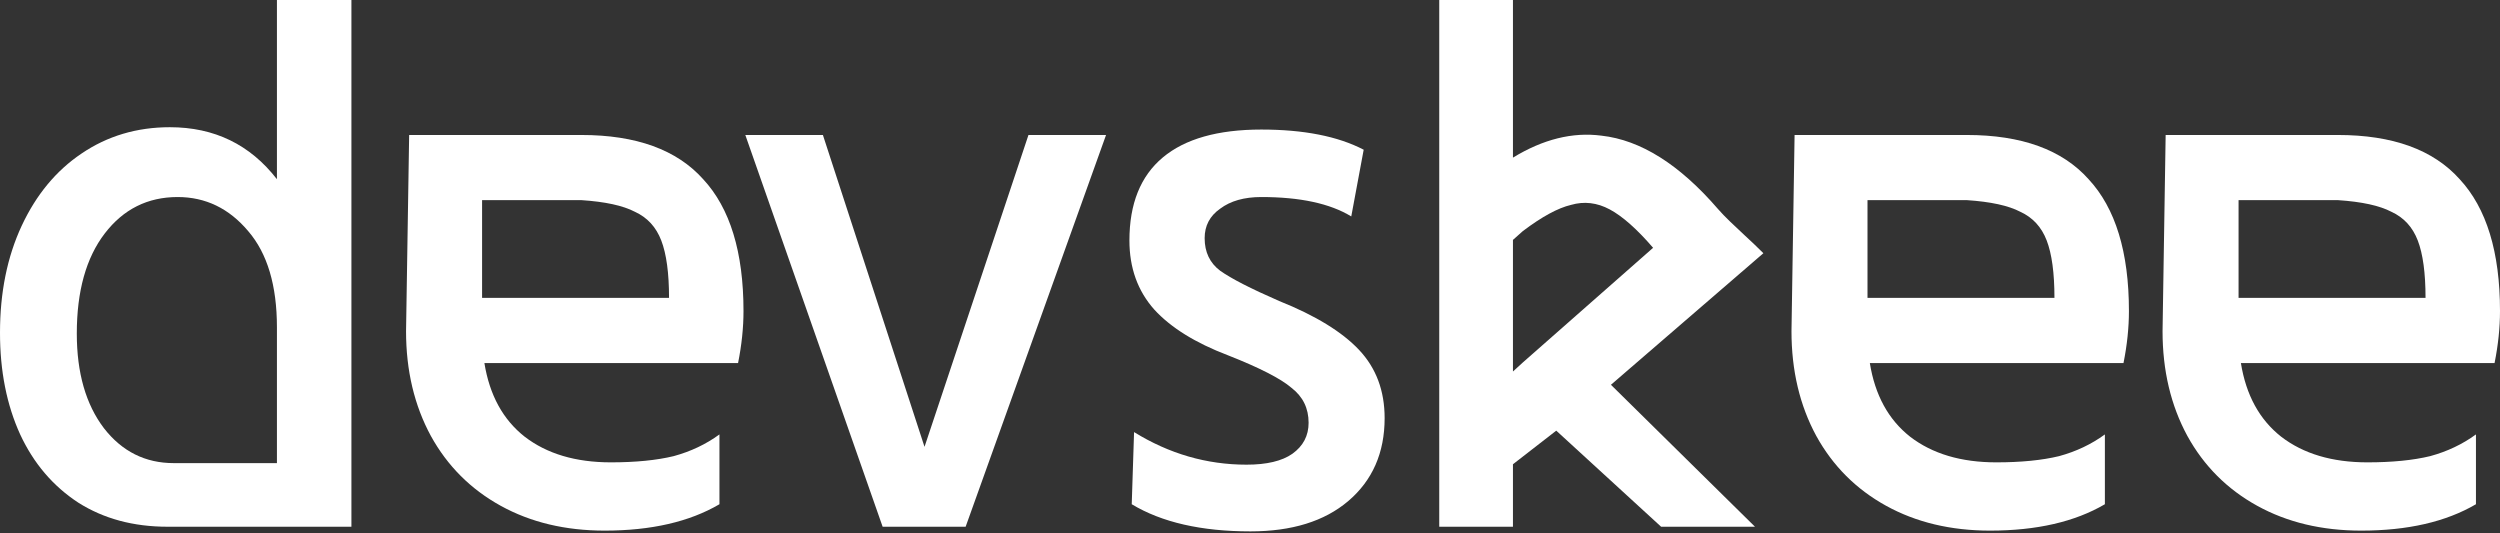 <svg width="150" height="32" viewBox="0 0 150 32" fill="none" xmlns="http://www.w3.org/2000/svg">
<rect x="0" y="0" width="150" height="32" fill="#333333" stroke="none"/>
<path fill-rule="evenodd" clip-rule="evenodd" d="M4.701 30.161C6.221 31.123 8.006 31.604 10.054 31.604H21.085V0H16.616V10.752C15.003 8.673 12.862 7.633 10.193 7.633C8.207 7.633 6.439 8.161 4.887 9.216C3.367 10.24 2.172 11.683 1.303 13.544C0.434 15.406 0 17.547 0 19.968C0 22.264 0.403 24.296 1.21 26.065C2.017 27.803 3.181 29.168 4.701 30.161ZM16.616 19.642V27.787H10.426C8.719 27.787 7.323 27.089 6.237 25.693C5.151 24.265 4.608 22.372 4.608 20.014C4.608 17.47 5.166 15.468 6.284 14.01C7.401 12.552 8.859 11.822 10.659 11.822C12.334 11.822 13.746 12.505 14.894 13.87C16.042 15.205 16.616 17.128 16.616 19.642Z" fill="white"/>
<path fill-rule="evenodd" clip-rule="evenodd" d="M30.042 30.347C31.841 31.34 33.92 31.837 36.279 31.837C39.071 31.837 41.367 31.309 43.167 30.254V26.065C42.361 26.655 41.445 27.089 40.421 27.368C39.397 27.616 38.141 27.741 36.651 27.741C34.541 27.741 32.819 27.229 31.485 26.205C30.181 25.181 29.375 23.707 29.064 21.783H44.284C44.502 20.697 44.61 19.657 44.61 18.664C44.61 15.127 43.803 12.489 42.19 10.752C40.607 8.983 38.172 8.099 34.882 8.099H24.549L24.363 19.875C24.363 22.233 24.86 24.327 25.853 26.158C26.846 27.958 28.242 29.354 30.042 30.347ZM39.676 14.429C39.987 15.236 40.142 16.384 40.142 17.873H28.925V12.008H34.882C36.31 12.102 37.38 12.334 38.094 12.707C38.839 13.048 39.366 13.622 39.676 14.429Z" fill="white"/>
<path d="M57.938 31.604H52.958L44.719 8.099H49.374L55.471 26.81L61.708 8.099H66.363L57.938 31.604Z" fill="white"/>
<path d="M67.904 30.254C69.704 31.34 72.078 31.883 75.026 31.883C77.508 31.883 79.463 31.278 80.89 30.068C82.349 28.827 83.078 27.167 83.078 25.088C83.078 23.443 82.566 22.078 81.542 20.992C80.518 19.906 78.92 18.928 76.748 18.059C75.041 17.315 73.862 16.709 73.21 16.244C72.59 15.779 72.279 15.127 72.279 14.289C72.279 13.544 72.59 12.955 73.21 12.521C73.831 12.055 74.653 11.822 75.677 11.822C78.004 11.822 79.804 12.21 81.076 12.986L81.821 8.983C80.27 8.176 78.222 7.773 75.677 7.773C73.071 7.773 71.1 8.332 69.766 9.449C68.432 10.566 67.765 12.226 67.765 14.429C67.765 16.073 68.261 17.454 69.254 18.571C70.247 19.657 71.721 20.573 73.676 21.317C75.569 22.062 76.841 22.714 77.492 23.272C78.175 23.8 78.516 24.498 78.516 25.367C78.516 26.143 78.191 26.763 77.539 27.229C76.918 27.663 76.003 27.88 74.793 27.88C72.404 27.88 70.154 27.229 68.044 25.925L67.904 30.254Z" fill="white"/>
<path fill-rule="evenodd" clip-rule="evenodd" d="M119.404 31.837C117.046 31.837 114.967 31.34 113.167 30.347C111.367 29.354 109.971 27.958 108.978 26.158C107.985 24.327 107.489 22.233 107.489 19.875L107.675 8.099H118.008C121.297 8.099 123.733 8.983 125.315 10.752C126.929 12.489 127.736 15.127 127.736 18.664C127.736 19.657 127.627 20.697 127.41 21.783H112.19C112.5 23.707 113.307 25.181 114.61 26.205C115.944 27.229 117.666 27.741 119.776 27.741C121.266 27.741 122.523 27.616 123.547 27.368C124.571 27.089 125.486 26.655 126.293 26.065V30.254C124.493 31.309 122.197 31.837 119.404 31.837ZM123.267 17.873C123.267 16.384 123.112 15.236 122.802 14.429C122.492 13.622 121.964 13.048 121.219 12.707C120.506 12.334 119.435 12.102 118.008 12.008H112.05V17.873H123.267Z" fill="white"/>
<path fill-rule="evenodd" clip-rule="evenodd" d="M135.432 30.347C137.231 31.34 139.31 31.837 141.669 31.837C144.461 31.837 146.757 31.309 148.557 30.254V26.065C147.75 26.655 146.835 27.089 145.811 27.368C144.787 27.616 143.53 27.741 142.041 27.741C139.931 27.741 138.209 27.229 136.874 26.205C135.571 25.181 134.764 23.707 134.454 21.783H149.674C149.891 20.697 150 19.657 150 18.664C150 15.127 149.193 12.489 147.58 10.752C145.997 8.983 143.561 8.099 140.272 8.099H129.939L129.753 19.875C129.753 22.233 130.25 24.327 131.243 26.158C132.235 27.958 133.632 29.354 135.432 30.347ZM145.066 14.429C145.377 15.236 145.532 16.384 145.532 17.873H134.314V12.008H140.272C141.7 12.102 142.77 12.334 143.484 12.707C144.228 13.048 144.756 13.622 145.066 14.429Z" fill="white"/>
<path fill-rule="evenodd" clip-rule="evenodd" d="M86.355 31.604H90.777V27.855L93.375 25.839L99.667 31.604H105.299L96.656 23.087L105.803 15.193C105.485 14.868 105.083 14.494 104.674 14.114C104.079 13.56 103.47 12.993 103.085 12.547C100.774 9.869 98.44 8.4 96.083 8.139C94.352 7.914 92.583 8.354 90.777 9.458V0H86.355V31.604ZM90.777 14.394V17.361V22.29L91.379 21.74L99.186 14.868C98.213 13.74 97.345 12.972 96.583 12.564C95.821 12.156 95.047 12.066 94.26 12.294C93.476 12.479 92.514 13.002 91.372 13.864L90.777 14.394Z" fill="white"/>
</svg>
